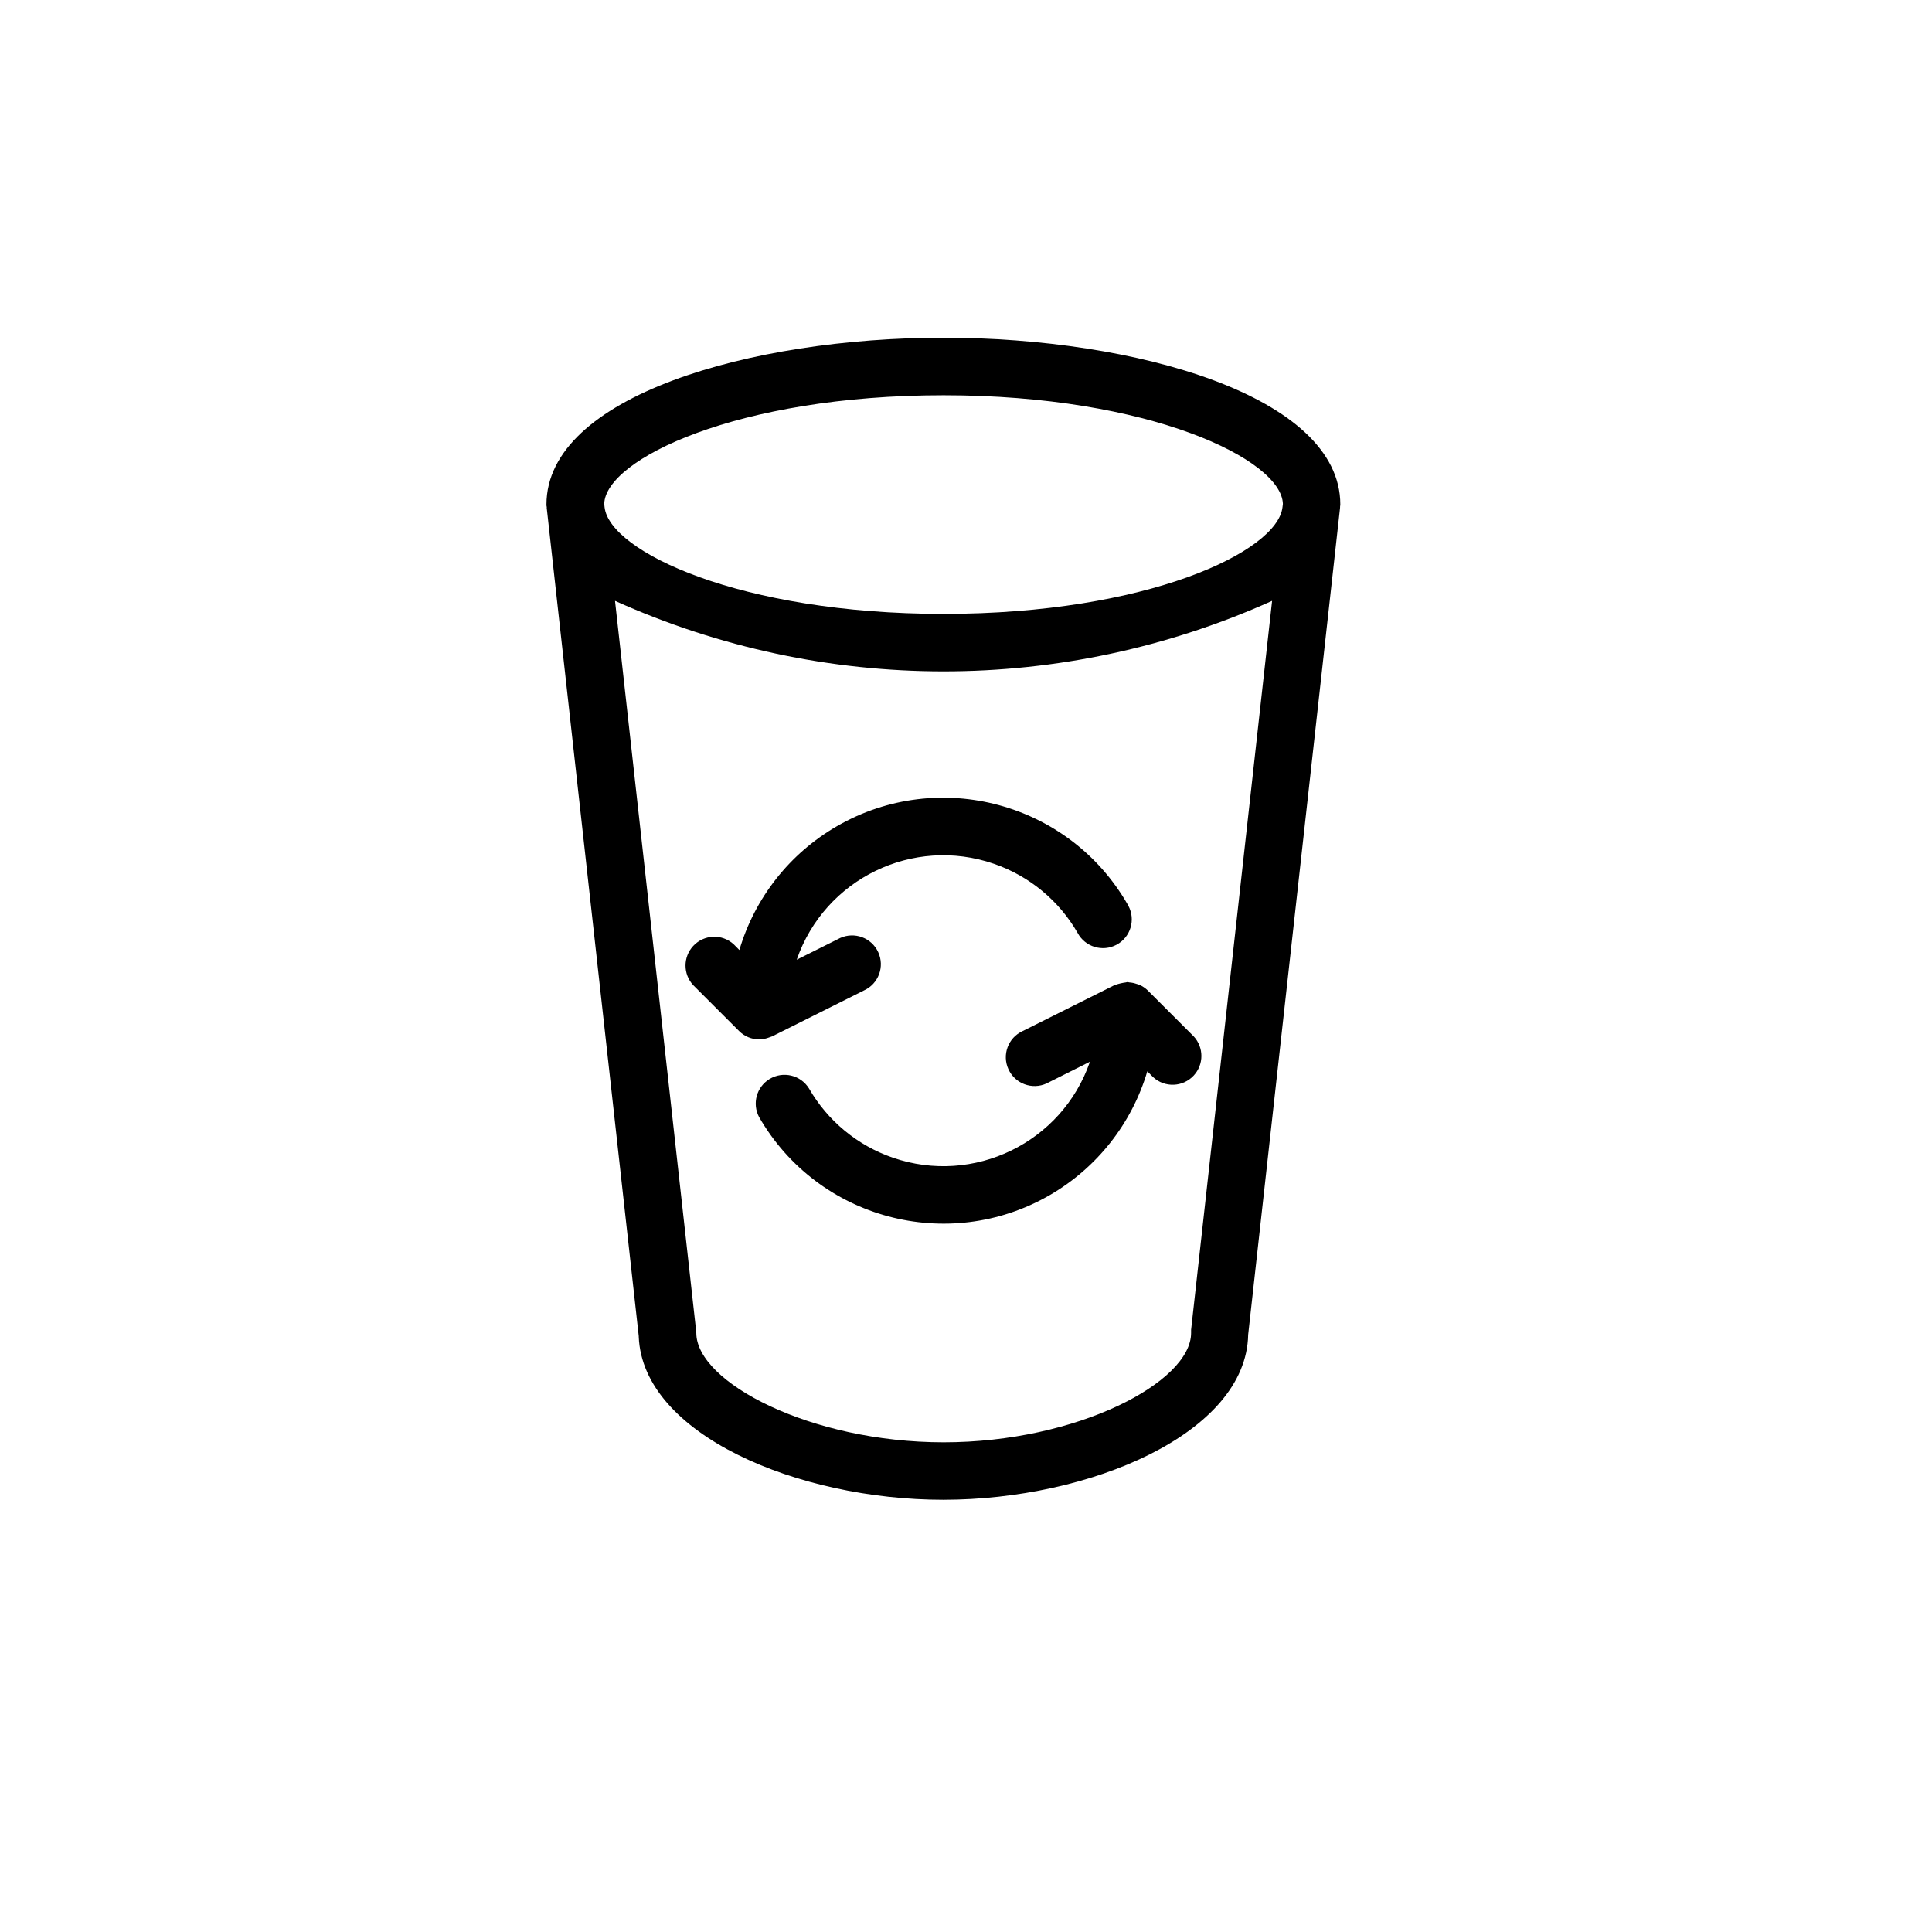 <?xml version="1.0" encoding="utf-8"?>
<!-- Generator: Adobe Illustrator 25.1.0, SVG Export Plug-In . SVG Version: 6.00 Build 0)  -->
<!DOCTYPE svg PUBLIC "-//W3C//DTD SVG 1.1//EN" "http://www.w3.org/Graphics/SVG/1.1/DTD/svg11.dtd">
<svg version="1.1" id="proprete" xmlns:x="http://ns.adobe.com/Extensibility/1.0/" xmlns:i="http://ns.adobe.com/AdobeIllustrator/10.0/" xmlns:graph="http://ns.adobe.com/Graphs/1.0/"
	 xmlns="http://www.w3.org/2000/svg" xmlns:xlink="http://www.w3.org/1999/xlink" x="0px" y="0px" viewBox="0 0 39 39"
	 style="enable-background:new 0 0 39 39;" xml:space="preserve">
<g id="Groupe_284" transform="translate(509.031 1786.687)">
	<path id="Tracé_276" d="M-489.987-1779.87c-3.885,0-8.013,1.18-8.013,3.368c0,0.015,0,0.03,0.005,0.045
		c0.005,0.015,0,0.013,0,0.019l1.858,16.723c0,0,0,0.008,0,0.013c0.081,1.971,3.214,3.29,6.147,3.29
		c2.955,0,6.118-1.338,6.155-3.333l1.855-16.694c0-0.007,0-0.013,0-0.019s0.005-0.03,0.005-0.045
		C-481.974-1778.69-486.102-1779.87-489.987-1779.87z M-484.987-1759.843c-0.001,0.021-0.001,0.043,0,0.064
		c0,0.993-2.3,2.207-4.994,2.207s-4.994-1.213-4.994-2.207c0-0.011-0.006-0.021-0.006-0.032s0-0.021,0-0.032l-1.635-14.715
		c4.218,1.898,9.046,1.898,13.264,0L-484.987-1759.843z M-483.142-1776.45c-0.1,0.9-2.738,2.155-6.842,2.155
		s-6.745-1.258-6.843-2.155l-0.007-0.064c0.023-0.9,2.685-2.194,6.85-2.194s6.827,1.3,6.85,2.194L-483.142-1776.45z"/>
	<path id="Tracé_277" d="M-486.271-1766.863c-0.011,0-0.021,0.006-0.032,0.007c-0.071,0.009-0.141,0.025-0.208,0.048
		c-0.006,0-0.014,0-0.02,0.006l-1.858,0.929c-0.292,0.134-0.419,0.479-0.285,0.771s0.479,0.419,0.771,0.285
		c0.011-0.005,0.022-0.011,0.033-0.017l0.841-0.421c-0.564,1.634-2.346,2.501-3.98,1.937c-0.713-0.246-1.313-0.741-1.69-1.395
		c-0.168-0.274-0.525-0.359-0.799-0.192c-0.262,0.161-0.354,0.497-0.209,0.769c1.184,2.054,3.809,2.76,5.863,1.576
		c0.954-0.55,1.66-1.445,1.973-2.501l0.117,0.117c0.236,0.218,0.603,0.203,0.821-0.033c0.205-0.223,0.205-0.565,0-0.788
		l-0.929-0.929l0,0c-0.049-0.047-0.106-0.086-0.168-0.113c-0.018-0.008-0.037-0.012-0.056-0.018
		c-0.049-0.017-0.099-0.028-0.151-0.031C-486.248-1766.857-486.259-1766.863-486.271-1766.863z"/>
	<path id="Tracé_278" d="M-494.101-1767.505l-0.117-0.118c-0.236-0.218-0.603-0.203-0.821,0.033c-0.205,0.223-0.205,0.565,0,0.788
		l0.929,0.929l0,0c0.106,0.106,0.25,0.166,0.4,0.168h0.008l0,0c0.069-0.002,0.136-0.016,0.2-0.041l0.033-0.012l0.023-0.008
		l1.858-0.929c0.292-0.134,0.419-0.479,0.285-0.771s-0.479-0.419-0.771-0.285c-0.011,0.005-0.022,0.011-0.033,0.017l-0.841,0.42
		c0.565-1.634,2.347-2.501,3.981-1.936c0.713,0.246,1.313,0.742,1.689,1.395c0.151,0.283,0.503,0.39,0.786,0.239
		c0.283-0.151,0.39-0.503,0.239-0.786c-0.005-0.01-0.011-0.021-0.017-0.031c-1.182-2.054-3.806-2.761-5.861-1.579
		c-0.956,0.55-1.663,1.447-1.975,2.504L-494.101-1767.505z"/>
</g>
</svg>

